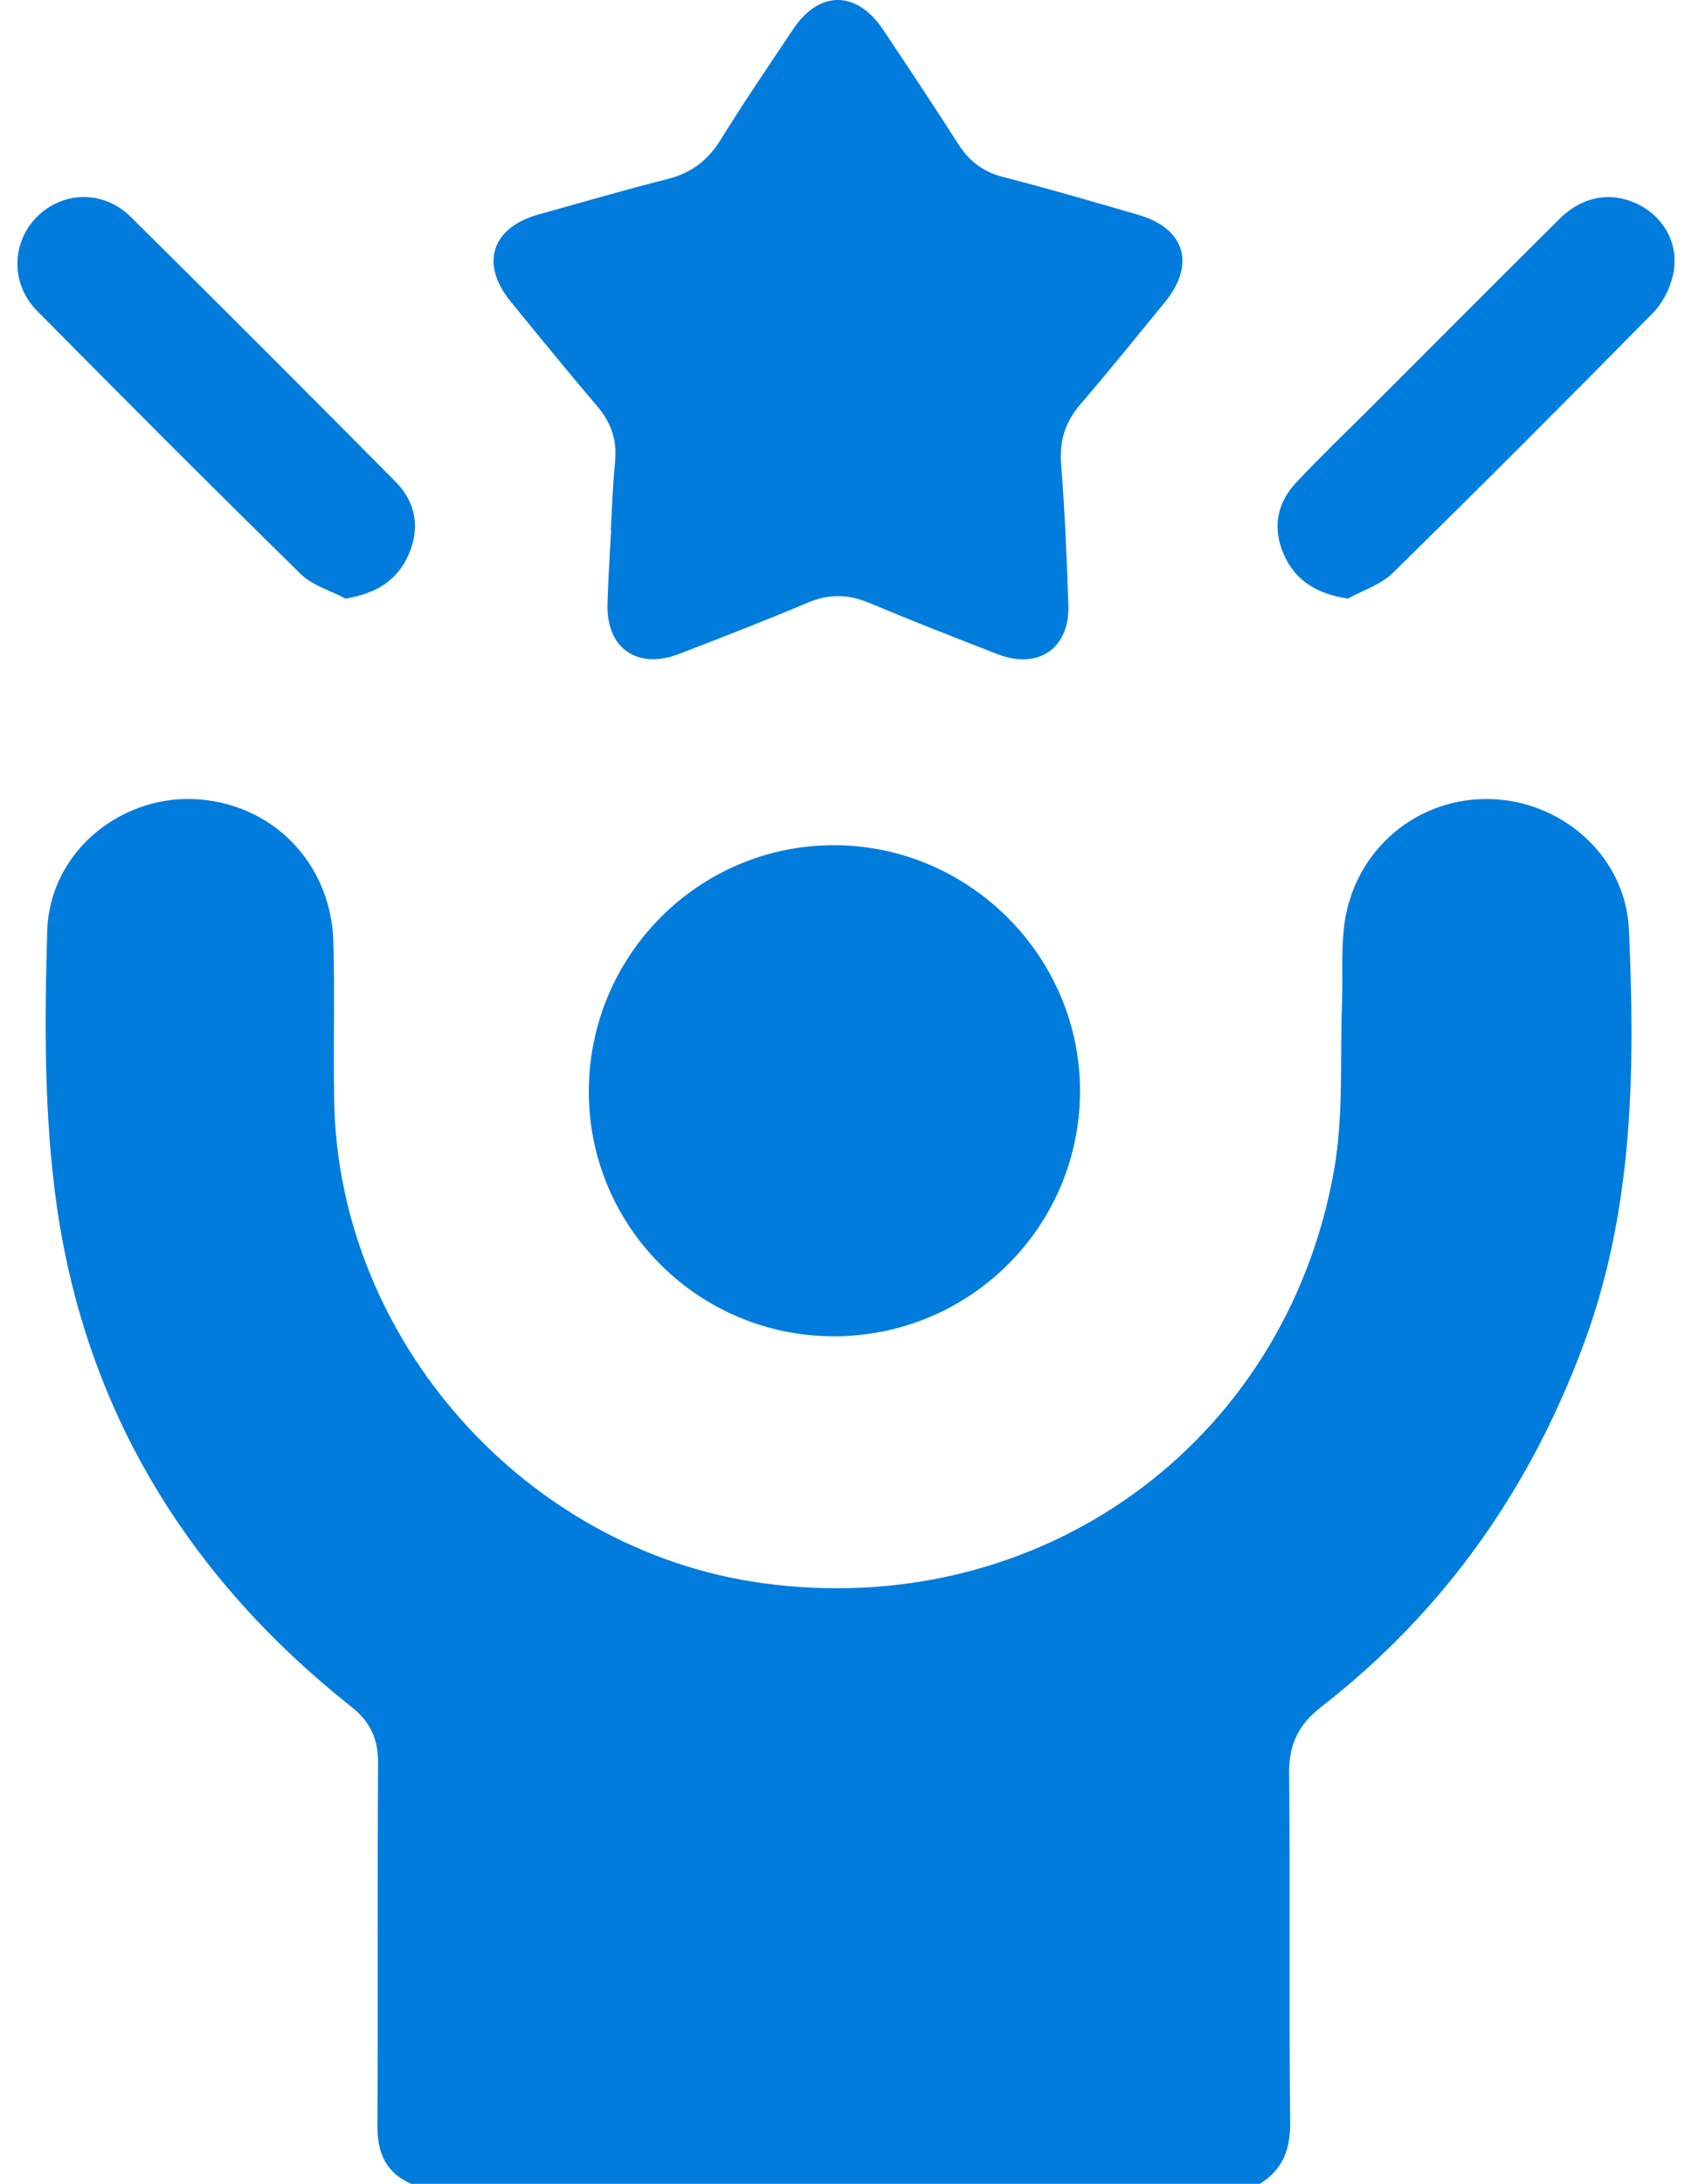 <svg width="93" height="120" viewBox="0 0 93 120" fill="none" xmlns="http://www.w3.org/2000/svg">
<path d="M22.604 120C21.211 119.387 20.735 118.304 20.745 116.811C20.785 110.172 20.738 103.534 20.782 96.895C20.791 95.565 20.363 94.617 19.314 93.787C10.363 86.695 4.722 77.546 3.117 66.231C2.416 61.279 2.45 56.181 2.594 51.164C2.716 46.904 6.5 43.767 10.6 43.908C14.895 44.056 18.206 47.38 18.325 51.768C18.403 54.694 18.313 57.627 18.369 60.553C18.626 73.655 28.889 85.183 41.875 86.986C57.058 89.092 70.62 79.414 73.318 64.344C73.856 61.339 73.647 58.2 73.763 55.123C73.813 53.758 73.719 52.381 73.863 51.029C74.292 46.932 77.631 43.924 81.669 43.905C85.725 43.886 89.35 46.963 89.534 51.092C89.872 58.747 89.794 66.388 87.087 73.749C84.129 81.793 79.387 88.526 72.623 93.79C71.356 94.776 70.836 95.862 70.855 97.465C70.924 103.831 70.842 110.197 70.914 116.561C70.93 118.072 70.536 119.205 69.243 119.997H22.604V120Z" fill="#007CDD"/>
<path d="M33.57 29.097C33.645 27.851 33.686 26.599 33.808 25.357C33.921 24.196 33.599 23.232 32.841 22.343C31.223 20.44 29.645 18.502 28.065 16.565C26.375 14.493 27.016 12.508 29.608 11.782C31.974 11.122 34.331 10.437 36.71 9.832C38.002 9.504 38.91 8.812 39.611 7.676C40.882 5.619 42.25 3.623 43.592 1.607C45.029 -0.55 47.098 -0.534 48.55 1.644C49.934 3.723 51.32 5.801 52.663 7.904C53.261 8.843 54.015 9.435 55.117 9.72C57.608 10.358 60.078 11.084 62.55 11.798C65.136 12.546 65.734 14.518 64.025 16.606C62.491 18.477 60.976 20.365 59.395 22.199C58.547 23.182 58.222 24.224 58.325 25.526C58.529 28.092 58.635 30.668 58.722 33.244C58.804 35.617 57.076 36.812 54.841 35.949C52.478 35.035 50.118 34.108 47.783 33.132C46.635 32.65 45.571 32.618 44.403 33.113C42.071 34.102 39.705 35.01 37.342 35.927C35.041 36.819 33.329 35.636 33.389 33.194C33.423 31.83 33.523 30.465 33.592 29.1H33.574L33.57 29.097Z" fill="#007CDD"/>
<path d="M45.782 73.427C38.329 73.395 32.323 67.342 32.364 59.911C32.407 52.453 38.439 46.431 45.857 46.443C53.309 46.456 59.419 52.612 59.362 60.046C59.306 67.477 53.237 73.458 45.778 73.427H45.782Z" fill="#007CDD"/>
<path d="M74.086 32.894C72.393 32.625 71.238 31.939 70.593 30.528C69.926 29.072 70.155 27.676 71.241 26.518C72.574 25.097 73.986 23.748 75.366 22.368C78.812 18.922 82.255 15.466 85.714 12.03C87.003 10.75 88.618 10.496 90.105 11.263C91.498 11.983 92.305 13.463 91.964 15.075C91.805 15.829 91.398 16.643 90.856 17.191C86.124 21.999 81.354 26.775 76.537 31.498C75.889 32.133 74.912 32.434 74.086 32.891V32.894Z" fill="#007CDD"/>
<path d="M18.998 32.894C18.166 32.452 17.173 32.174 16.529 31.542C11.655 26.762 6.835 21.93 2.034 17.078C0.578 15.607 0.625 13.325 2.028 11.917C3.449 10.493 5.69 10.436 7.183 11.914C12.062 16.743 16.913 21.598 21.746 26.474C22.863 27.604 23.098 29.013 22.457 30.477C21.837 31.895 20.688 32.603 19.001 32.894H18.998Z" fill="#007CDD"/>
</svg>
